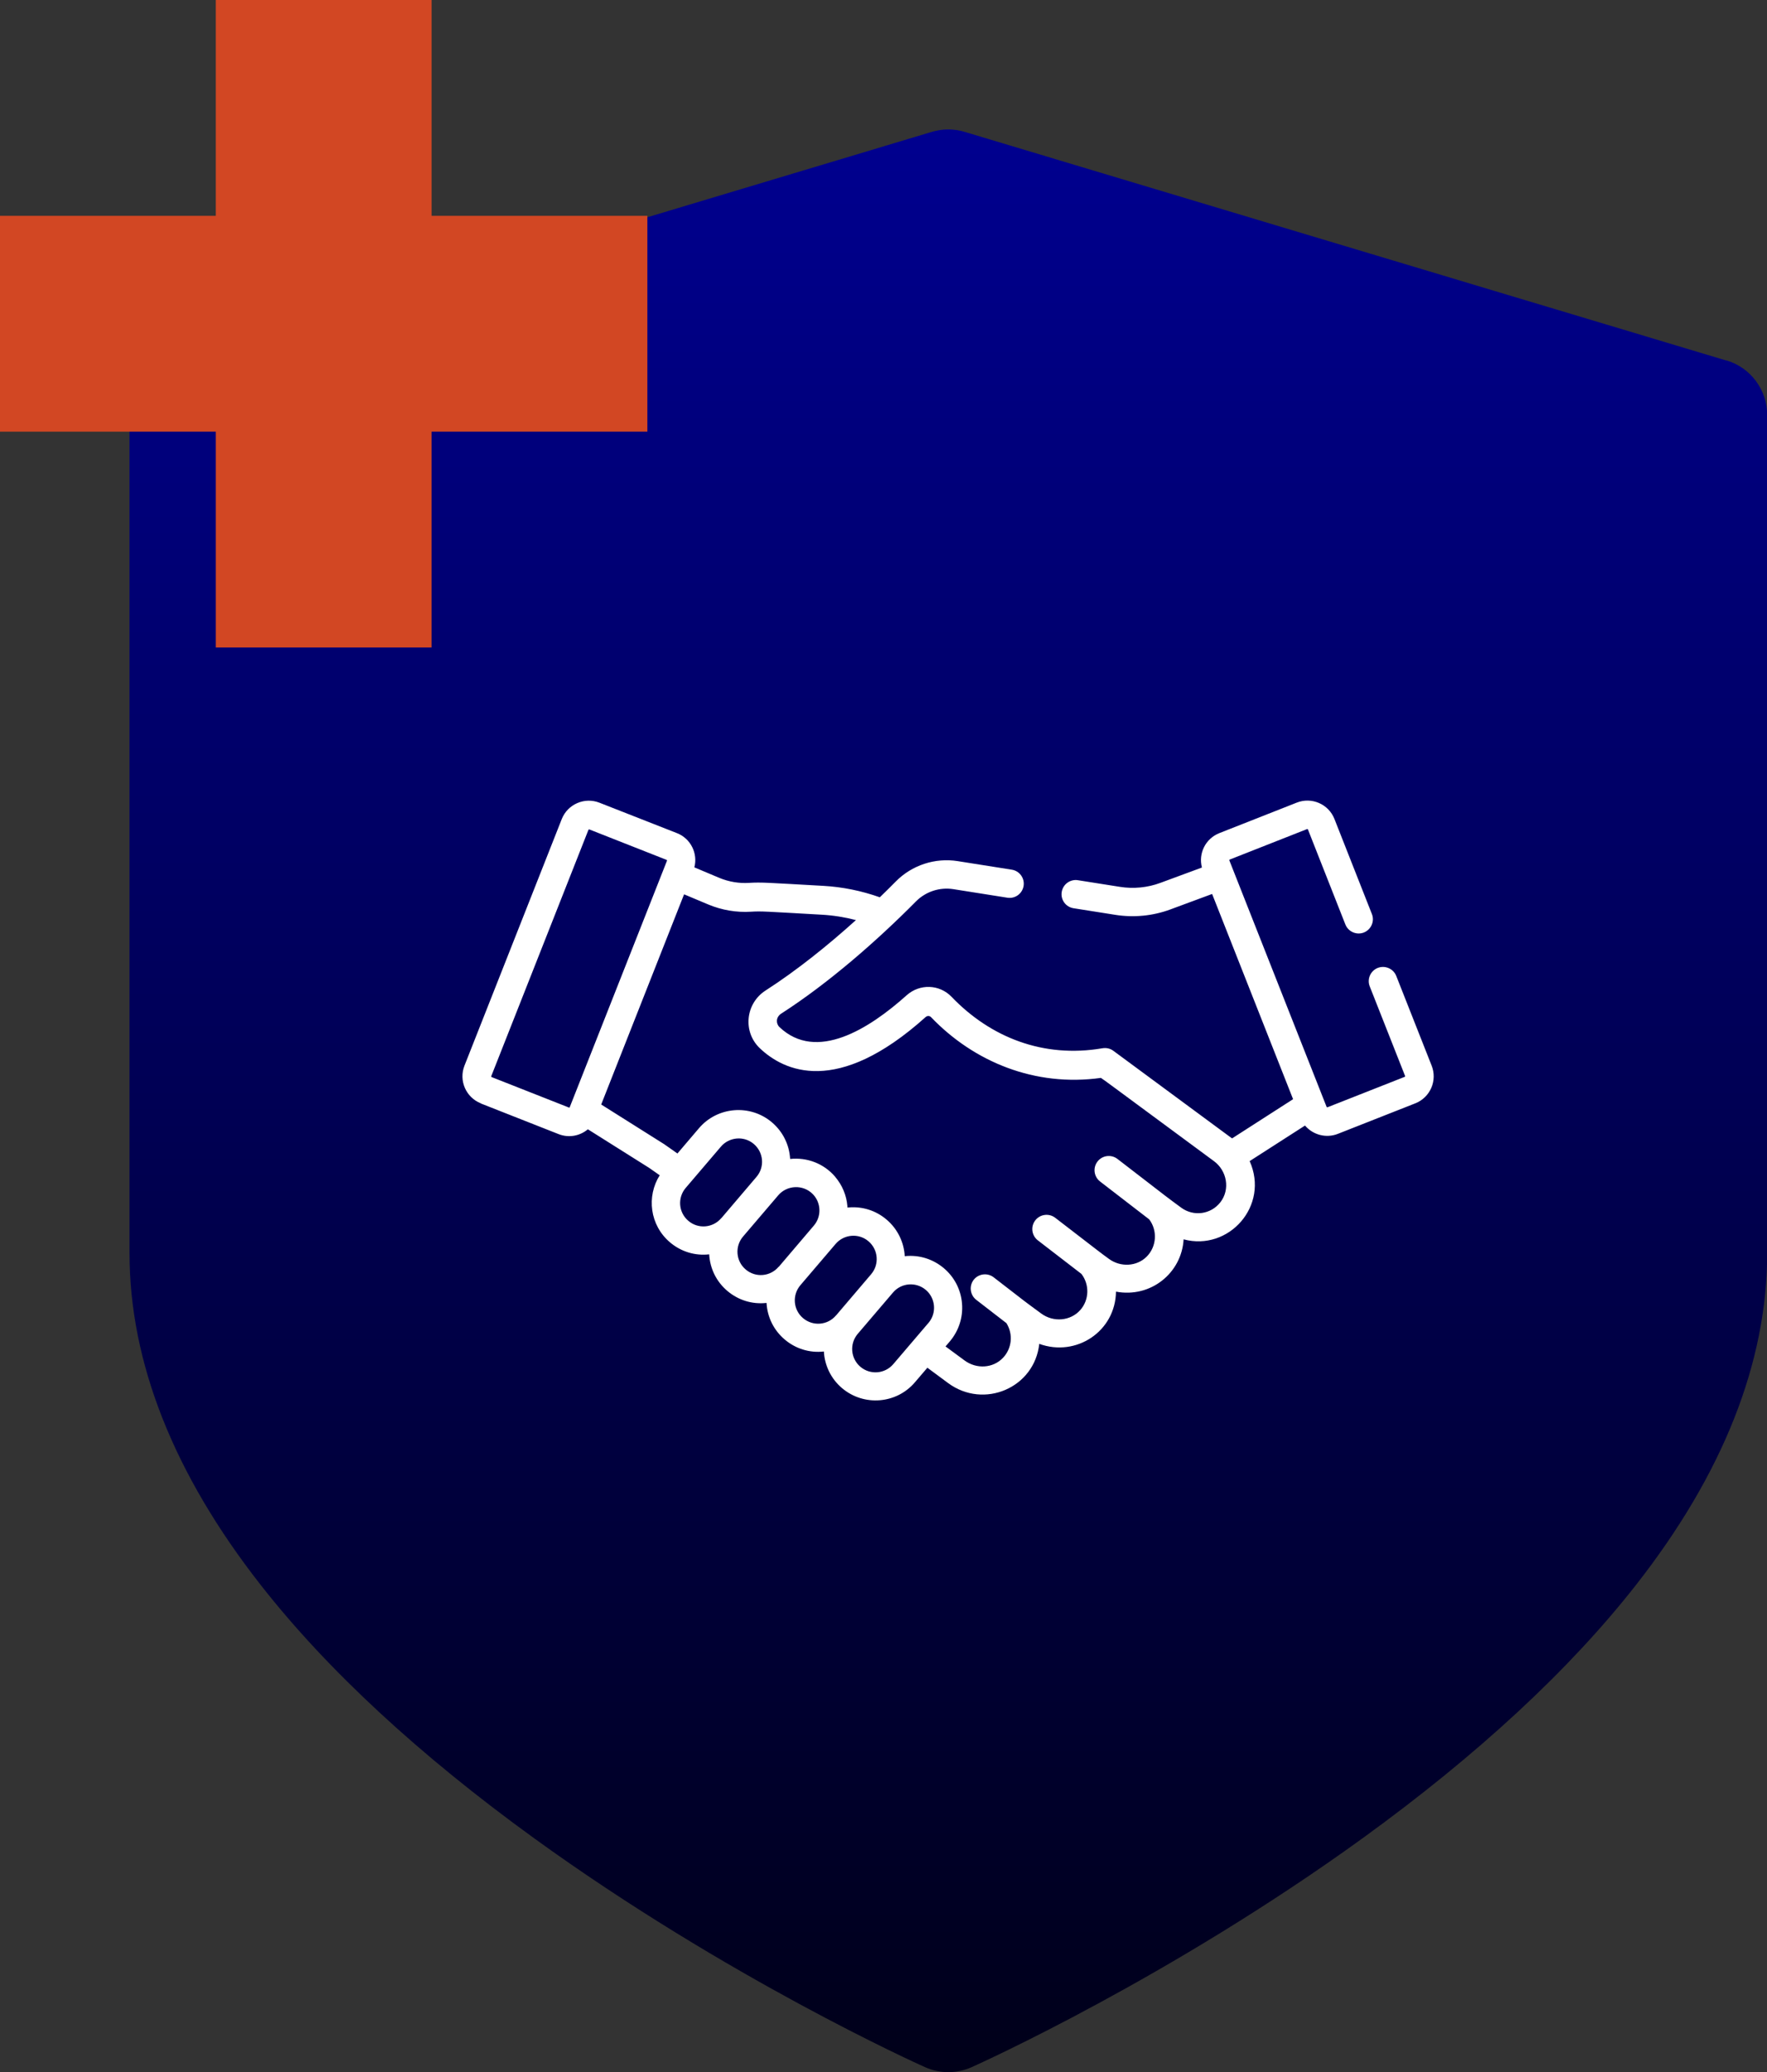 <?xml version="1.0" encoding="UTF-8"?>
<svg xmlns="http://www.w3.org/2000/svg" xmlns:xlink="http://www.w3.org/1999/xlink" version="1.1" viewBox="0 0 213.23 250">
  <rect x="0" y="0" width="213.23" height="250" fill="#333333" stroke="none"/>
  <defs>
    <style>
      .cls-1 {
        fill: #d24723;
      }

      .cls-2 {
        fill: #fff;
      }

      .cls-3 {
        fill: url(#Degradado_sin_nombre_105);
      }
    </style>
    <linearGradient id="Degradado_sin_nombre_105" data-name="Degradado sin nombre 105" x1="114.43" y1="250" x2="114.43" y2="15.63" gradientUnits="userSpaceOnUse">
      <stop offset="0" stop-color="#000019"/>
      <stop offset="1" stop-color="#00008f"/>
    </linearGradient>
  </defs>
  <!-- Generator: Adobe Illustrator 28.7.3, SVG Export Plug-In . SVG Version: 1.2.0 Build 164)  -->
  <g>
    <g id="Capa_1">
      <g>
        <path class="cls-3" d="M208.33,43.5L116.4,15.91c-1.29-.39-2.66-.39-3.95,0L20.52,43.5c-2.9.87-4.89,3.54-4.89,6.58v101.13c0,13.15,5.33,26.62,15.83,40.02,8.02,10.24,19.12,20.51,32.98,30.55,23.29,16.86,46.22,27.2,47.19,27.63.89.4,1.85.6,2.81.6s1.91-.2,2.81-.6c.96-.43,23.9-10.77,47.19-27.63,13.86-10.04,24.96-20.31,32.98-30.55,10.5-13.4,15.83-26.87,15.83-40.02V50.07c0-3.03-1.99-5.71-4.89-6.58Z"/>
        <polygon class="cls-1" points="78.12 26.04 52.08 26.04 52.08 0 26.04 0 26.04 26.04 0 26.04 0 52.08 26.04 52.08 26.04 78.12 52.08 78.12 52.08 52.08 78.12 52.08 78.12 26.04"/>
        <g id="Capa_1-2" data-name="Capa_1">
          <path class="cls-2" d="M58.06,133.15l9.34,3.68c1.23.49,2.58.23,3.54-.58l7.4,4.66,1.27.89c-1.61,2.55-1.2,6.03,1.25,8.1,1.35,1.14,3.05,1.63,4.72,1.44.1,1.76.9,3.32,2.2,4.42,1.28,1.08,2.95,1.64,4.72,1.44.1,1.76.9,3.32,2.2,4.42,1.29,1.09,2.96,1.64,4.72,1.44.09,1.65.83,3.27,2.19,4.42,2.63,2.23,6.59,1.91,8.81-.72l1.49-1.74,2.5,1.85c4.32,3.19,10.43.58,11-4.73,4.46,1.62,9.19-1.5,9.26-6.3,4.2.79,7.93-2.26,8.16-6.31,5.45,1.46,10.38-4.05,7.97-9.44l6.68-4.29c.96,1.13,2.55,1.56,3.97,1l9.34-3.68c1.8-.71,2.69-2.75,1.97-4.55l-4.27-10.82c-.35-.88-1.35-1.31-2.23-.97-.88.35-1.32,1.35-.97,2.23l4.27,10.82s0,.08-.04.09l-9.34,3.68s-.08,0-.09-.04c-.33-.83-10.81-27.4-11.74-29.75,0,0,0-.03,0-.06s.03-.03.04-.04l9.34-3.68s.03,0,.06,0c.03.01.03.03.04.04l4.52,11.47c.35.88,1.35,1.31,2.23.97.88-.35,1.32-1.35.97-2.23l-4.52-11.47c-.71-1.8-2.75-2.68-4.55-1.97l-9.34,3.68c-1.67.66-2.55,2.45-2.1,4.15l-5.01,1.85c-1.56.58-3.25.74-4.89.48l-5.06-.8c-.94-.15-1.81.49-1.96,1.42-.15.94.49,1.81,1.42,1.96l5.06.8c2.22.35,4.51.13,6.62-.65l5.05-1.87c.55,1.39,9.2,23.32,9.77,24.76l-7.36,4.73-.13-.09h0c-.79-.58-13.6-10.03-14.2-10.48-.37-.27-.82-.39-1.35-.3-7.11,1.21-13.48-1.32-18.17-6.21-1.46-1.52-3.84-1.6-5.42-.19-4.55,4.08-10.9,8.07-15.35,3.84-.44-.42-.45-1.2.22-1.63,5.66-3.64,11.53-8.76,16.25-13.53,1.18-1.19,2.86-1.74,4.52-1.48l6.51,1.03c.94.15,1.81-.49,1.96-1.42.15-.94-.49-1.81-1.42-1.96l-6.51-1.03c-2.75-.44-5.55.48-7.5,2.46-.55.55-1.19,1.2-1.92,1.9-2.2-.78-4.49-1.25-6.82-1.38-6.82-.38-7.41-.45-8.96-.36-1.21.08-2.45-.13-3.58-.6l-3.02-1.27c.44-1.69-.44-3.48-2.1-4.13l-9.35-3.67c-1.8-.71-3.84.18-4.55,1.97l-11.74,29.75c-.71,1.8.17,3.83,1.97,4.55h0ZM87.04,146.97c-1.01,1.19-2.79,1.34-3.97.33-1.2-1.01-1.33-2.79-.33-3.97l4.25-4.98c.98-1.16,2.77-1.35,3.97-.33,1.19,1.01,1.34,2.79.33,3.97h0l-4.24,4.98h0ZM93.96,152.84c-1.01,1.19-2.78,1.34-3.97.33-1.2-1.01-1.33-2.79-.33-3.97l4.25-4.98c1.05-1.24,3.01-1.35,4.19-.13,0,0,.01.02.02.02.97,1.03,1.03,2.65.1,3.75l-4.24,4.98h0ZM100.88,158.71c-1.01,1.2-2.79,1.33-3.97.33-1.2-1.01-1.33-2.79-.33-3.97l4.25-4.98c1.01-1.19,2.8-1.33,3.97-.33,1.19,1.01,1.33,2.79.33,3.97h0l-4.24,4.98h0ZM112.07,159.57s-.01.02-.02.03c-.68.8-2.57,3.02-4.25,4.98-1.01,1.19-2.79,1.33-3.97.33-1.19-1.01-1.33-2.79-.33-3.97l4.25-4.98c1.01-1.2,2.79-1.33,3.97-.33,1.16.98,1.34,2.75.35,3.95h0ZM82.57,107.91l2.93,1.23c1.61.67,3.38.97,5.12.86,1.31-.08,1.75-.02,8.55.36,1.4.08,2.77.3,4.12.65-3.36,3.03-7.13,6.07-10.91,8.5-2.42,1.56-2.78,4.98-.68,6.97,2.87,2.72,9.28,5.86,20-3.77.19-.17.47-.17.64,0,5.19,5.42,12.56,8.45,20.51,7.34.9.63-.84-.65,13.65,10.05h0c1.55,1.14,1.98,3.39.77,4.95-1.15,1.48-3.24,1.76-4.74.65-2.03-1.5-.53-.36-7.68-5.87-.75-.58-1.83-.44-2.41.31-.58.75-.44,1.83.31,2.41l5.93,4.57c1.02,1.35.9,3.29-.31,4.5-1.19,1.19-3.15,1.3-4.56.26-1.36-1-.23-.15-6.47-4.95-.75-.58-1.83-.44-2.41.31-.58.75-.44,1.83.31,2.41l5.26,4.05c.99,1.28.95,3.14-.14,4.36-1.17,1.32-3.23,1.51-4.71.42-2.37-1.75-1.18-.84-5.74-4.37-.75-.58-1.83-.44-2.41.3-.58.75-.44,1.83.3,2.41l3.65,2.82c.83,1.32.67,3.05-.42,4.19-1.19,1.25-3.17,1.38-4.62.32l-2.31-1.7.53-.62c1.05-1.25,1.6-2.86,1.46-4.56-.14-1.72-.96-3.22-2.19-4.26-1.28-1.08-2.95-1.64-4.72-1.45-.09-1.66-.85-3.28-2.2-4.42-1.27-1.08-2.89-1.6-4.56-1.46-.06,0-.11,0-.16.01,0-.06,0-.11,0-.16-.11-1.33-.63-2.55-1.48-3.55,0,0,0-.01-.01-.02-1.35-1.57-3.37-2.35-5.42-2.13-.1-1.72-.88-3.3-2.2-4.42-2.63-2.23-6.59-1.9-8.81.72l-2.59,3.04-1.51-1.06s-.05-.03-.07-.05l-7.62-4.8c5.76-14.6,3.6-9.13,9.99-25.33h0ZM59.27,129.87l11.74-29.75s.04-.05.07-.05c0,0,.02,0,.03,0l9.34,3.68s.06.06.04.09c-.56,1.43-11.37,28.81-11.74,29.75-.01.04-.06.06-.09.04l-9.34-3.68s-.06-.06-.04-.09h0Z"/>
        </g>
      </g>
    </g>
  </g>
</svg>